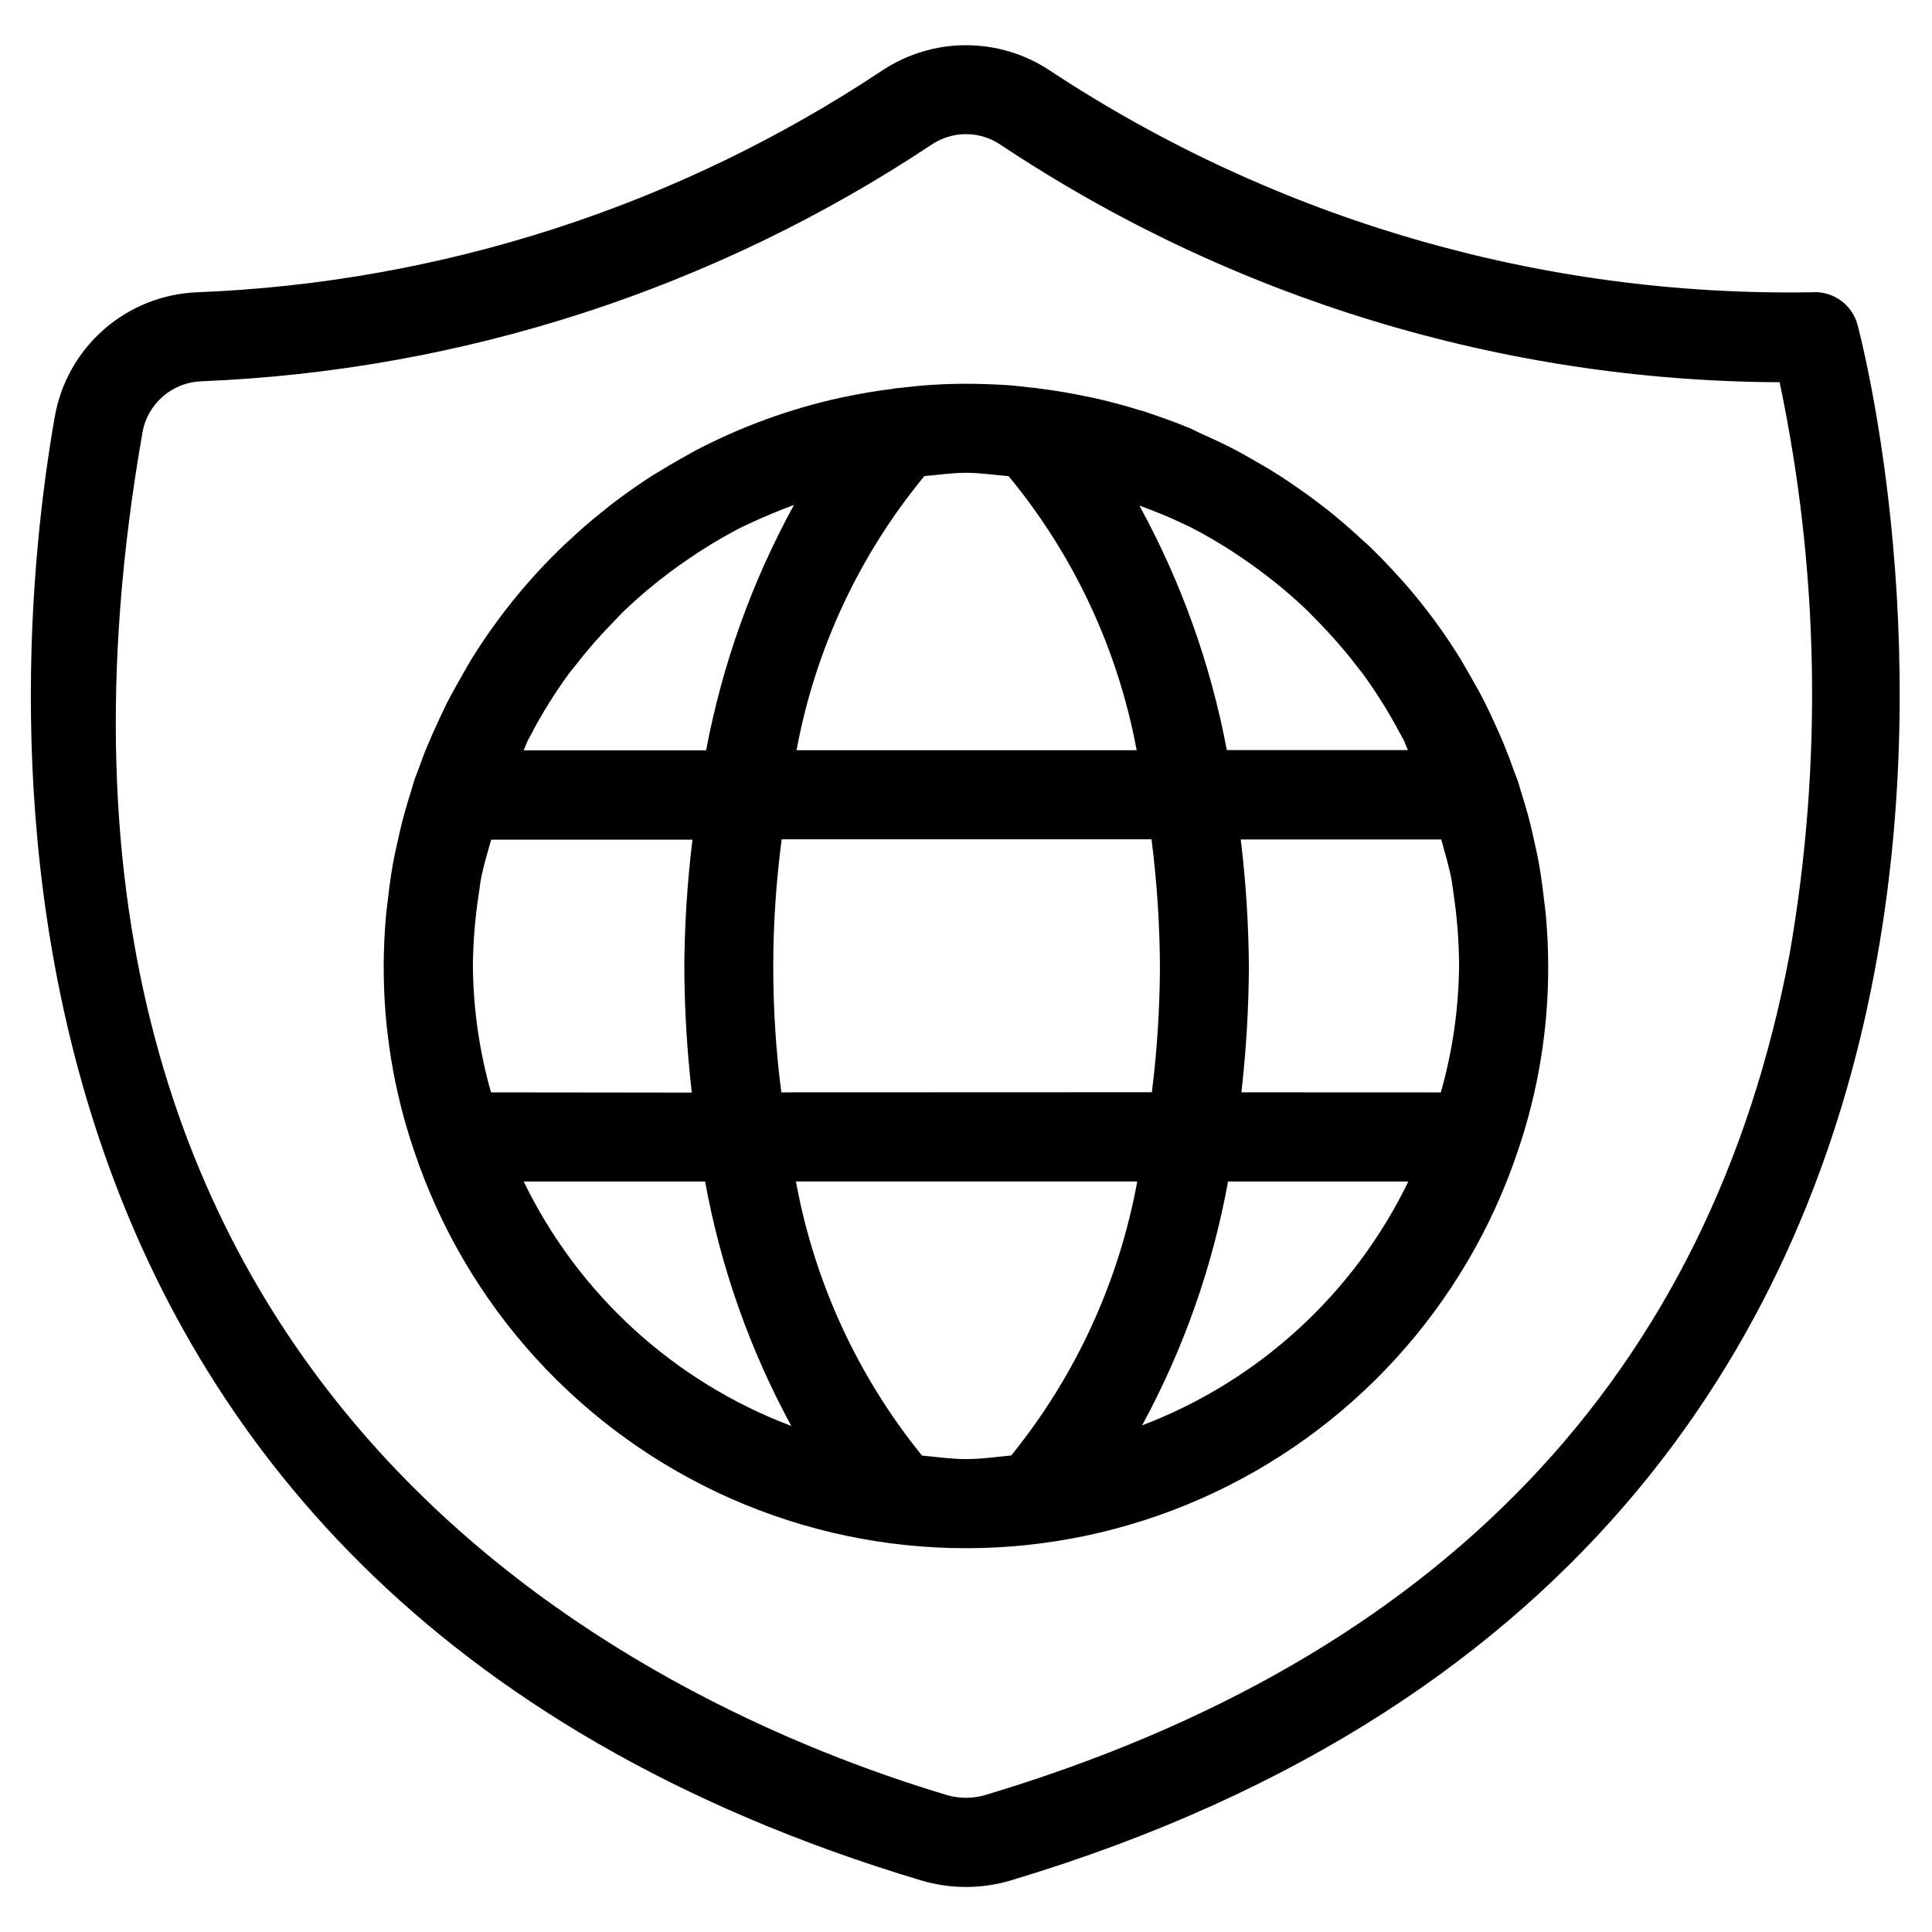 <?xml version="1.0" encoding="UTF-8"?>
<!-- Uploaded to: SVG Find, www.svgrepo.com, Generator: SVG Find Mixer Tools -->
<svg fill="#000000" width="800px" height="800px" version="1.1" viewBox="144 144 512 512" xmlns="http://www.w3.org/2000/svg">
 <g>
  <path d="m388.19 642.35c7.703 2.285 15.91 2.285 23.613 0 309.91-92.891 225.33-409.12 224.45-412.3h0.004c-1.469-5.43-6.598-9.043-12.203-8.598-71.594 1.207-141.88-19.234-201.66-58.648-6.617-4.445-14.414-6.824-22.387-6.824-7.977 0-15.77 2.379-22.391 6.824-53.895 35.785-116.59 56.074-181.23 58.648-9.176 0.328-17.961 3.816-24.871 9.871-6.906 6.055-11.512 14.309-13.039 23.363-12.453 71.055-32.684 309.06 229.72 387.67zm-206.47-383.61c0.633-3.731 2.531-7.129 5.375-9.625 2.844-2.496 6.461-3.934 10.242-4.07 69.051-2.777 136-24.477 193.56-62.727 2.691-1.805 5.859-2.769 9.102-2.769 3.238 0 6.406 0.965 9.098 2.769 61.188 40.762 133 62.66 206.52 62.977 10.496 49.859 11.398 101.26 2.66 151.46-20.988 111.78-92.734 186.84-213.25 222.97-3.281 0.945-6.762 0.945-10.043 0-79.004-23.664-257.9-106.24-213.25-360.98z"/>
  <path d="m249.07 368.32c-0.301 1.449-0.645 2.898-0.898 4.359-0.598 3.305-1.039 6.644-1.418 9.996-0.125 1.18-0.316 2.348-0.426 3.527-0.395 4.551-0.645 9.148-0.645 13.793l0.004 0.004c-0.051 16.688 2.676 33.266 8.078 49.059 13.773 41.117 44.223 74.539 83.887 92.07s84.879 17.551 124.56 0.055c39.68-17.496 70.16-50.891 83.969-92 5.422-15.828 8.16-32.453 8.105-49.184 0-4.644-0.25-9.242-0.645-13.809-0.109-1.148-0.301-2.281-0.426-3.434-0.379-3.402-0.82-6.769-1.418-10.094-0.25-1.449-0.582-2.852-0.883-4.266-0.598-2.816-1.227-5.59-1.969-8.344-0.582-2.156-1.242-4.266-1.906-6.391-0.301-0.93-0.52-1.906-0.852-2.832-0.332-0.93-0.598-1.574-0.867-2.266-0.867-2.441-1.762-4.848-2.738-7.227-0.754-1.844-1.574-3.652-2.394-5.465-0.82-1.812-1.828-4-2.816-5.934-1.18-2.348-2.473-4.598-3.762-6.848-0.805-1.402-1.574-2.816-2.41-4.188-2.203-3.574-4.519-7.055-6.992-10.406l-0.109-0.156c-2.676-3.621-5.5-7.109-8.469-10.469-0.301-0.348-0.629-0.66-0.945-1.008-2.57-2.867-5.231-5.621-7.981-8.266-0.883-0.852-1.812-1.574-2.707-2.457-2.25-2.062-4.551-4.078-6.926-6-1.195-0.977-2.41-1.906-3.637-2.832-2.172-1.668-4.398-3.273-6.676-4.816-1.387-0.945-2.785-1.891-4.219-2.785-2.25-1.434-4.566-2.785-6.894-4.094-1.465-0.836-2.898-1.668-4.394-2.441-2.754-1.449-5.574-2.754-8.422-4.016-1.086-0.488-2.156-1.039-3.258-1.574-4.062-1.699-8.219-3.148-12.438-4.566-0.473-0.156-0.961-0.27-1.434-0.41-3.891-1.211-7.871-2.25-11.824-3.148-0.691-0.156-1.402-0.27-2.109-0.426-4.019-0.84-8.082-1.523-12.188-2.047-0.203 0-0.41 0-0.613-0.094-0.645-0.094-1.355-0.125-2-0.203-1.906-0.219-3.793-0.473-5.699-0.598-3.539-0.23-7.258-0.387-11.27-0.387-4.016 0-7.777 0.172-11.32 0.457-1.762 0.125-3.496 0.348-5.242 0.535-0.691 0.094-1.465 0.125-2.141 0.219l-0.676 0.125c-4.281 0.535-8.516 1.242-12.707 2.125l-1.309 0.27c-13.398 2.945-26.34 7.676-38.48 14.059-0.707 0.379-1.387 0.789-2.078 1.164-3.148 1.754-6.297 3.602-9.445 5.543l-2.363 1.574c-2.992 2.004-5.902 4.106-8.738 6.297l-1.922 1.574c-3.148 2.473-6.062 5.039-8.941 7.746l-0.898 0.805h0.004c-9.719 9.234-18.188 19.699-25.191 31.125-0.52 0.852-0.992 1.746-1.496 2.613-1.574 2.738-3.148 5.527-4.629 8.391-0.836 1.652-1.574 3.32-2.363 5.008-0.977 2.094-1.922 4.203-2.801 6.297-0.883 2.094-1.73 4.426-2.535 6.66-0.285 0.836-0.645 1.574-0.93 2.473s-0.582 2.047-0.914 3.055c-0.645 2.078-1.289 4.141-1.859 6.297-0.734 2.648-1.348 5.418-1.949 8.203zm36.211-30.75 0.004 0.004c2.777-5.156 5.894-10.121 9.336-14.863 0.582-0.789 1.227-1.574 1.828-2.297h-0.004c3.062-3.973 6.359-7.758 9.871-11.336 1.086-1.117 2.125-2.281 3.242-3.352l0.004-0.004c3.797-3.609 7.809-6.992 12.012-10.121 1.449-1.086 2.914-2.141 4.41-3.148l-0.004-0.004c4.305-2.984 8.785-5.707 13.414-8.152 1.449-0.754 2.945-1.402 4.426-2.109 3.449-1.574 7.008-3.039 10.598-4.375l-0.004-0.004c-11.141 20.316-19 42.266-23.285 65.039h-48.363c0.41-0.852 0.676-1.762 1.102-2.598 0.426-0.836 0.992-1.797 1.465-2.676zm174.85-53.531 0.004 0.004c4.969 2.598 9.758 5.516 14.344 8.738 1.133 0.789 2.266 1.574 3.371 2.426h-0.004c4.504 3.316 8.785 6.926 12.816 10.801 0.836 0.805 1.574 1.668 2.41 2.488v-0.004c3.945 4 7.629 8.246 11.02 12.723 0.27 0.363 0.566 0.676 0.836 1.023 3.664 5.008 6.969 10.27 9.887 15.746 0.379 0.676 0.77 1.355 1.133 2.047s0.723 1.859 1.164 2.754h-47.988c-4.269-22.684-12.09-44.555-23.172-64.805 3.731 1.402 7.461 2.816 11.02 4.551 1.07 0.52 2.156 0.961 3.211 1.527zm12.848 149.44 0.004 0.004c1.254-10.977 1.918-22.012 1.984-33.062-0.07-11.352-0.789-22.688-2.156-33.957h53.133c0.992 3.668 2.141 7.305 2.801 11.098 0.188 1.086 0.301 2.188 0.457 3.289l0.004 0.004c0.957 6.336 1.445 12.734 1.465 19.145-0.109 11.332-1.738 22.602-4.836 33.5zm-72.984 97.195c-3.953 0-7.777-0.582-11.652-0.93-17.059-21.027-28.547-46.008-33.41-72.645h90.449c-4.871 26.621-16.355 51.586-33.391 72.613-4 0.391-7.938 0.961-11.996 0.961zm-48.934-97.188v-0.004c-2.887-22.258-2.856-44.801 0.094-67.051h98.008c1.438 11.262 2.184 22.602 2.234 33.957-0.055 11.055-0.77 22.098-2.141 33.062zm-76.941 0v-0.004c-3.086-10.898-4.699-22.16-4.801-33.484 0.059-6.43 0.586-12.844 1.574-19.195 0.172-1.086 0.285-2.188 0.457-3.258 0.66-3.793 1.812-7.414 2.816-11.02h53.34c-1.375 11.27-2.094 22.605-2.156 33.961 0.059 11.047 0.719 22.086 1.984 33.062zm137.18-163.29c17.297 20.934 28.973 45.93 33.926 72.629h-90.133c4.934-26.707 16.594-51.715 33.879-72.66 3.668-0.301 7.258-0.867 11.02-0.867 3.766 0.004 7.543 0.57 11.309 0.898zm-128.52 186.91h48.082c4.117 22.676 11.828 44.547 22.844 64.789-31.059-11.73-56.441-34.918-70.926-64.789zm163.93 64.551c10.957-20.172 18.633-41.961 22.734-64.551h47.785c-14.414 29.738-39.637 52.852-70.52 64.613z"/>
 </g>
</svg>